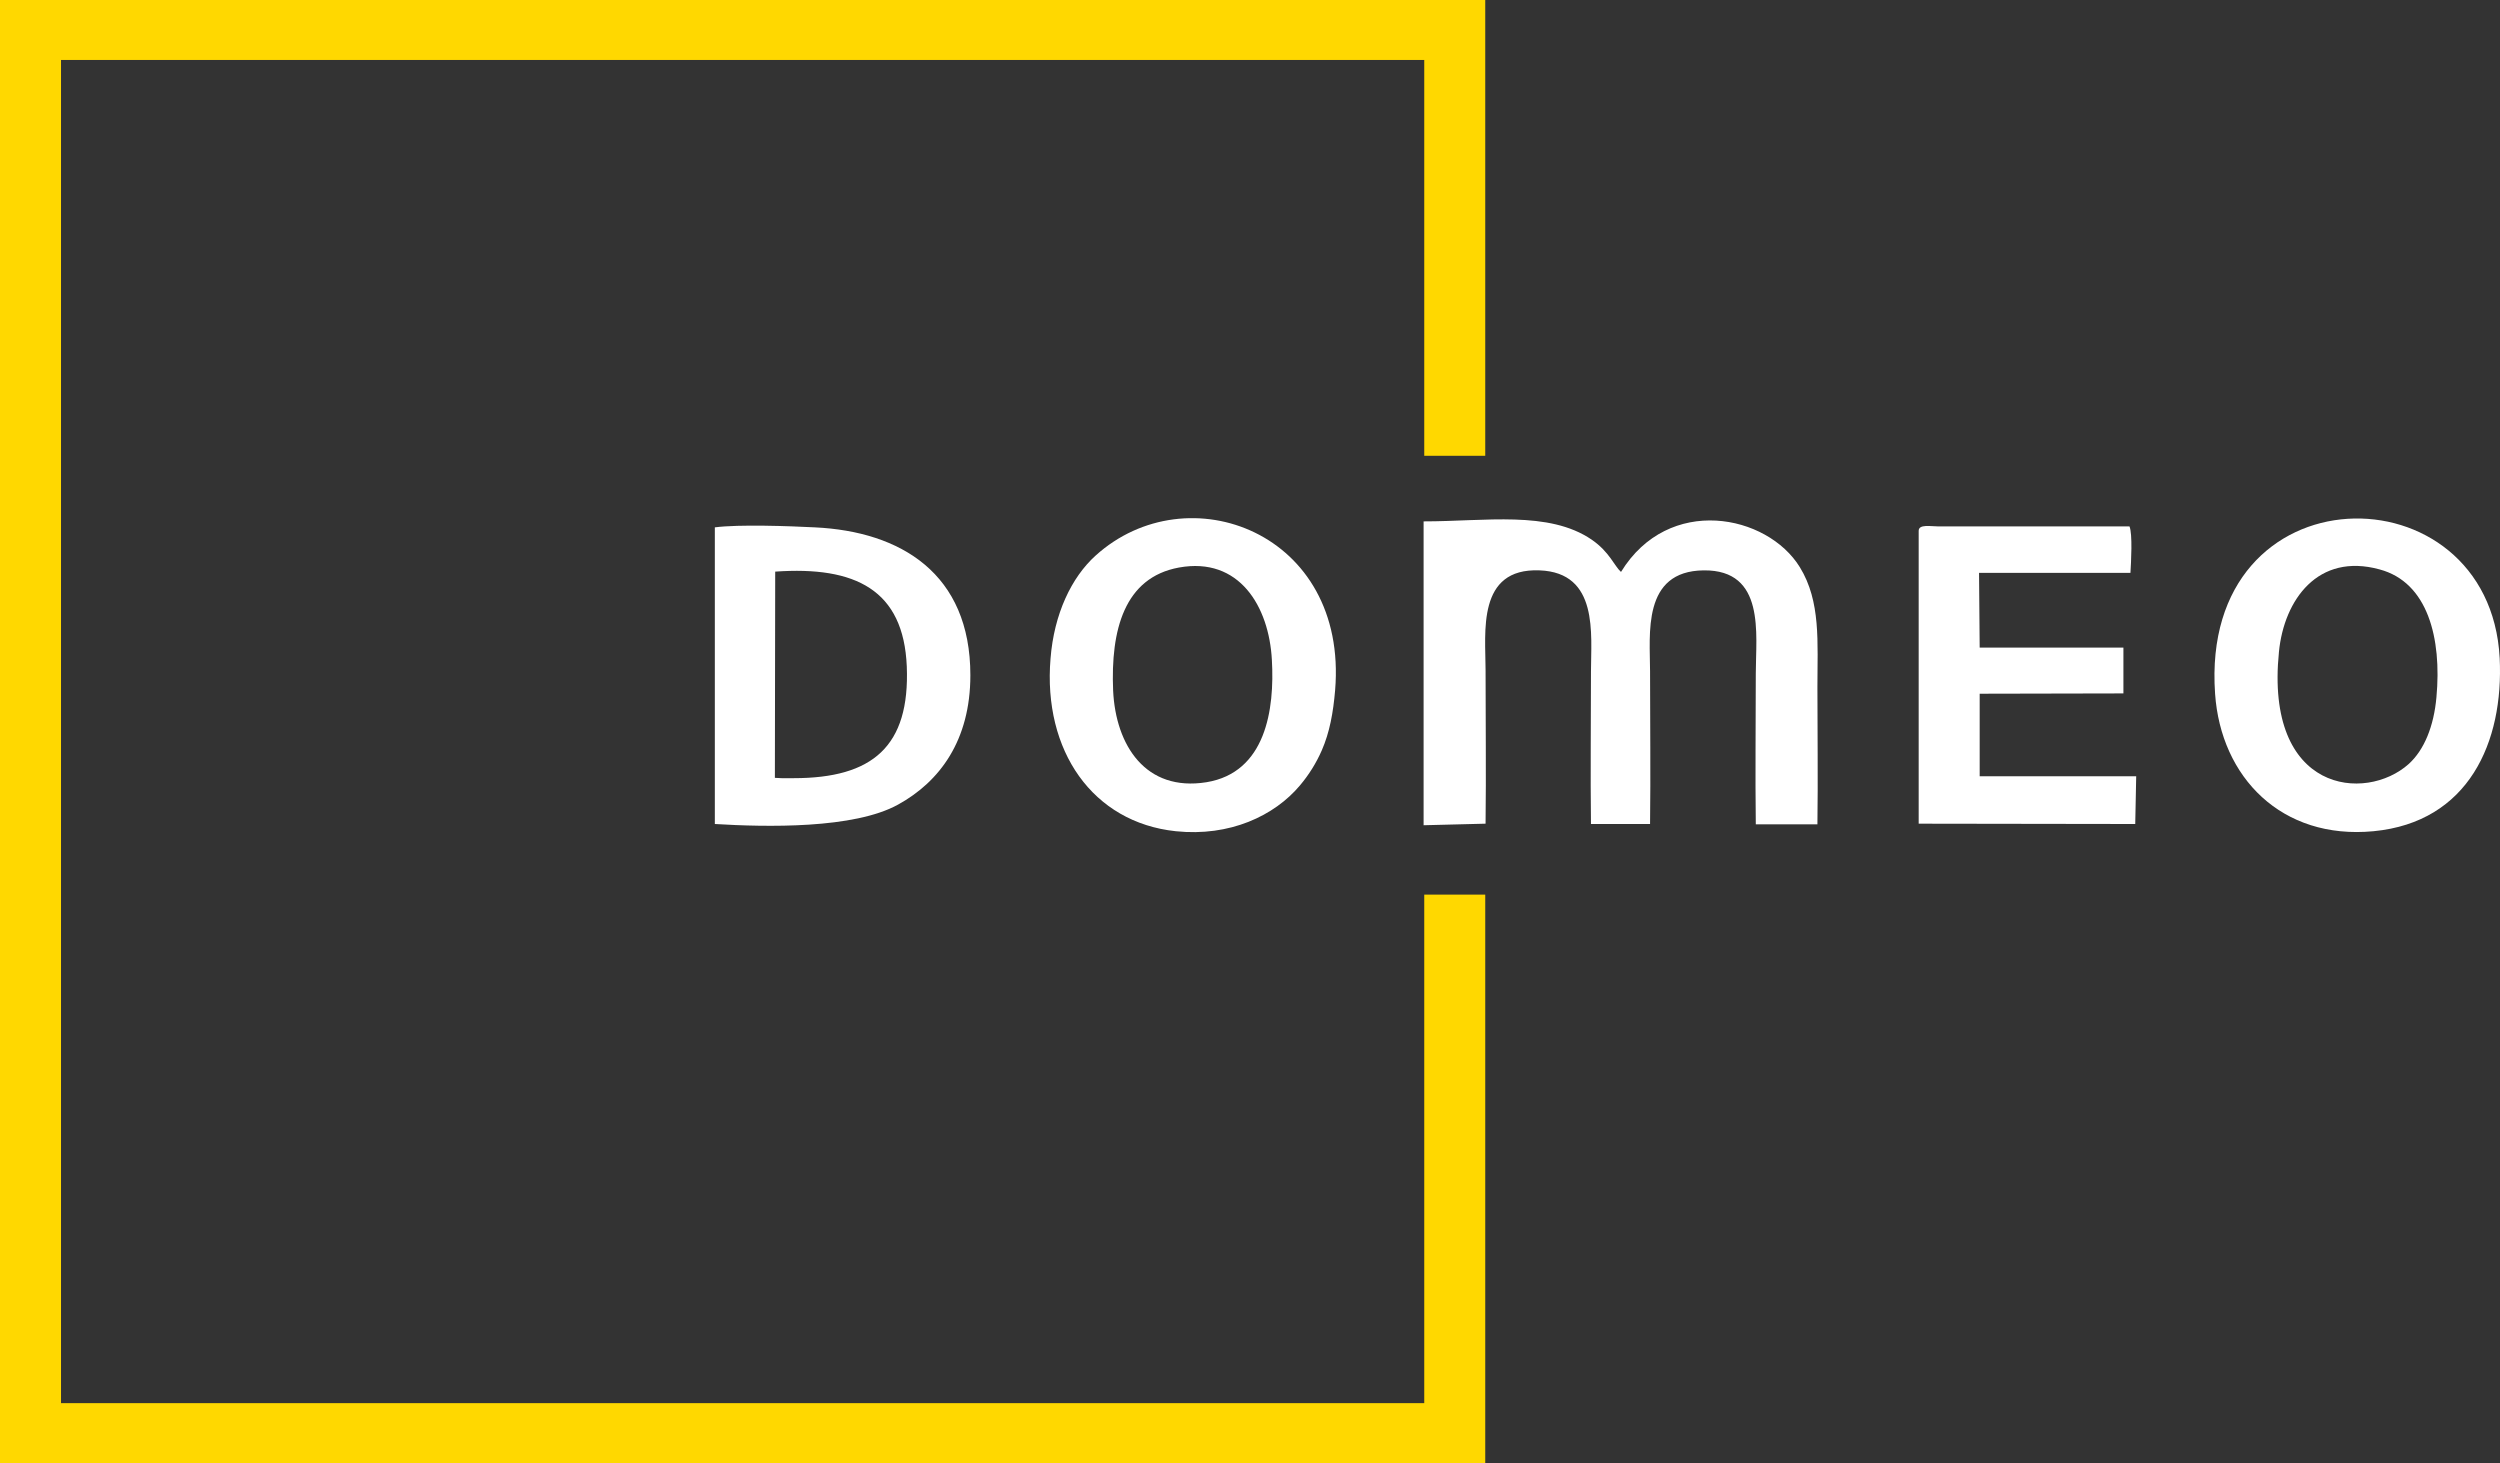 <?xml version="1.0" encoding="UTF-8"?> <svg xmlns="http://www.w3.org/2000/svg" width="123" height="72" viewBox="0 0 123 72" fill="none"><rect x="0" y="0" width="123" height="72" fill="#333333" stroke="none"/> <g clip-path="url(#clip0_52_64)"> <path d="M73.09 40.525C73.121 38.008 73.09 35.475 73.09 32.958C73.09 31.12 72.65 27.938 75.746 28.062C78.668 28.17 78.276 31.212 78.276 33.035C78.276 35.537 78.244 38.054 78.276 40.541H81.183C81.214 38.039 81.183 35.537 81.183 33.035C81.183 31.212 80.774 28.093 83.823 28.062C86.872 28.031 86.385 31.197 86.385 33.127C86.385 35.598 86.353 38.085 86.385 40.556H89.417C89.449 38.317 89.417 36.046 89.417 33.807C89.417 31.598 89.59 29.591 88.553 27.907C86.95 25.297 82.094 24.324 79.753 28.139C79.423 27.846 79.187 27.151 78.307 26.548C76.201 25.112 73.09 25.652 70.041 25.652V40.602L73.09 40.525V40.525Z" fill="white"></path> <path d="M119.873 34.301C119.747 35.722 119.276 36.896 118.506 37.591C116.384 39.49 111.418 39.012 112.125 32.062C112.377 29.514 114.043 27.181 117.076 28.015C119.449 28.649 120.14 31.398 119.873 34.301V34.301ZM108.982 34.131C109.265 38.239 112.251 41.328 116.777 40.896C121.46 40.448 123.189 36.51 122.984 32.371C122.481 22.919 108.197 22.981 108.982 34.131V34.131Z" fill="white"></path> <path d="M58.003 27.923C60.974 27.382 62.435 29.838 62.576 32.463C62.718 34.904 62.278 38.008 59.355 38.486C56.369 38.965 54.892 36.679 54.766 33.977C54.64 30.996 55.316 28.417 58.003 27.923V27.923ZM65.688 33.961C66.332 26.193 58.428 23.243 53.902 27.336C52.723 28.402 51.859 30.193 51.686 32.402C51.309 36.942 53.76 40.463 57.846 40.896C60.502 41.174 62.702 40.139 63.959 38.641C64.397 38.122 64.757 37.545 65.028 36.927C65.421 36.031 65.594 35.058 65.688 33.961V33.961Z" fill="white"></path> <path d="M38.14 28.124C42.084 27.846 44.457 29.019 44.614 32.788C44.772 36.726 42.933 38.286 39.051 38.286H38.454L38.124 38.27L38.14 28.124V28.124ZM35.17 40.541C37.7 40.695 42.022 40.788 44.19 39.583C46.233 38.456 47.742 36.432 47.742 33.22C47.742 28.216 44.316 26.147 40.089 25.946C38.879 25.884 36.349 25.791 35.17 25.946V40.541V40.541Z" fill="white"></path> <path d="M97.369 28.185H104.818C104.849 27.676 104.928 26.27 104.771 25.9H95.373C94.996 25.9 94.399 25.776 94.399 26.116V40.525L105.054 40.541L105.101 38.193H97.4V34.131L104.472 34.116V31.861H97.4L97.369 28.185V28.185Z" fill="white"></path> <path d="M1.509 0H73.074V22.425H70.073V2.95H3.002V69.035H70.073V44.015H73.074V72H0V0H1.509Z" fill="#FFD800"></path> </g> <defs> <clipPath id="clip0_52_64"> <rect width="123" height="72" fill="white"></rect> </clipPath> </defs> </svg> 